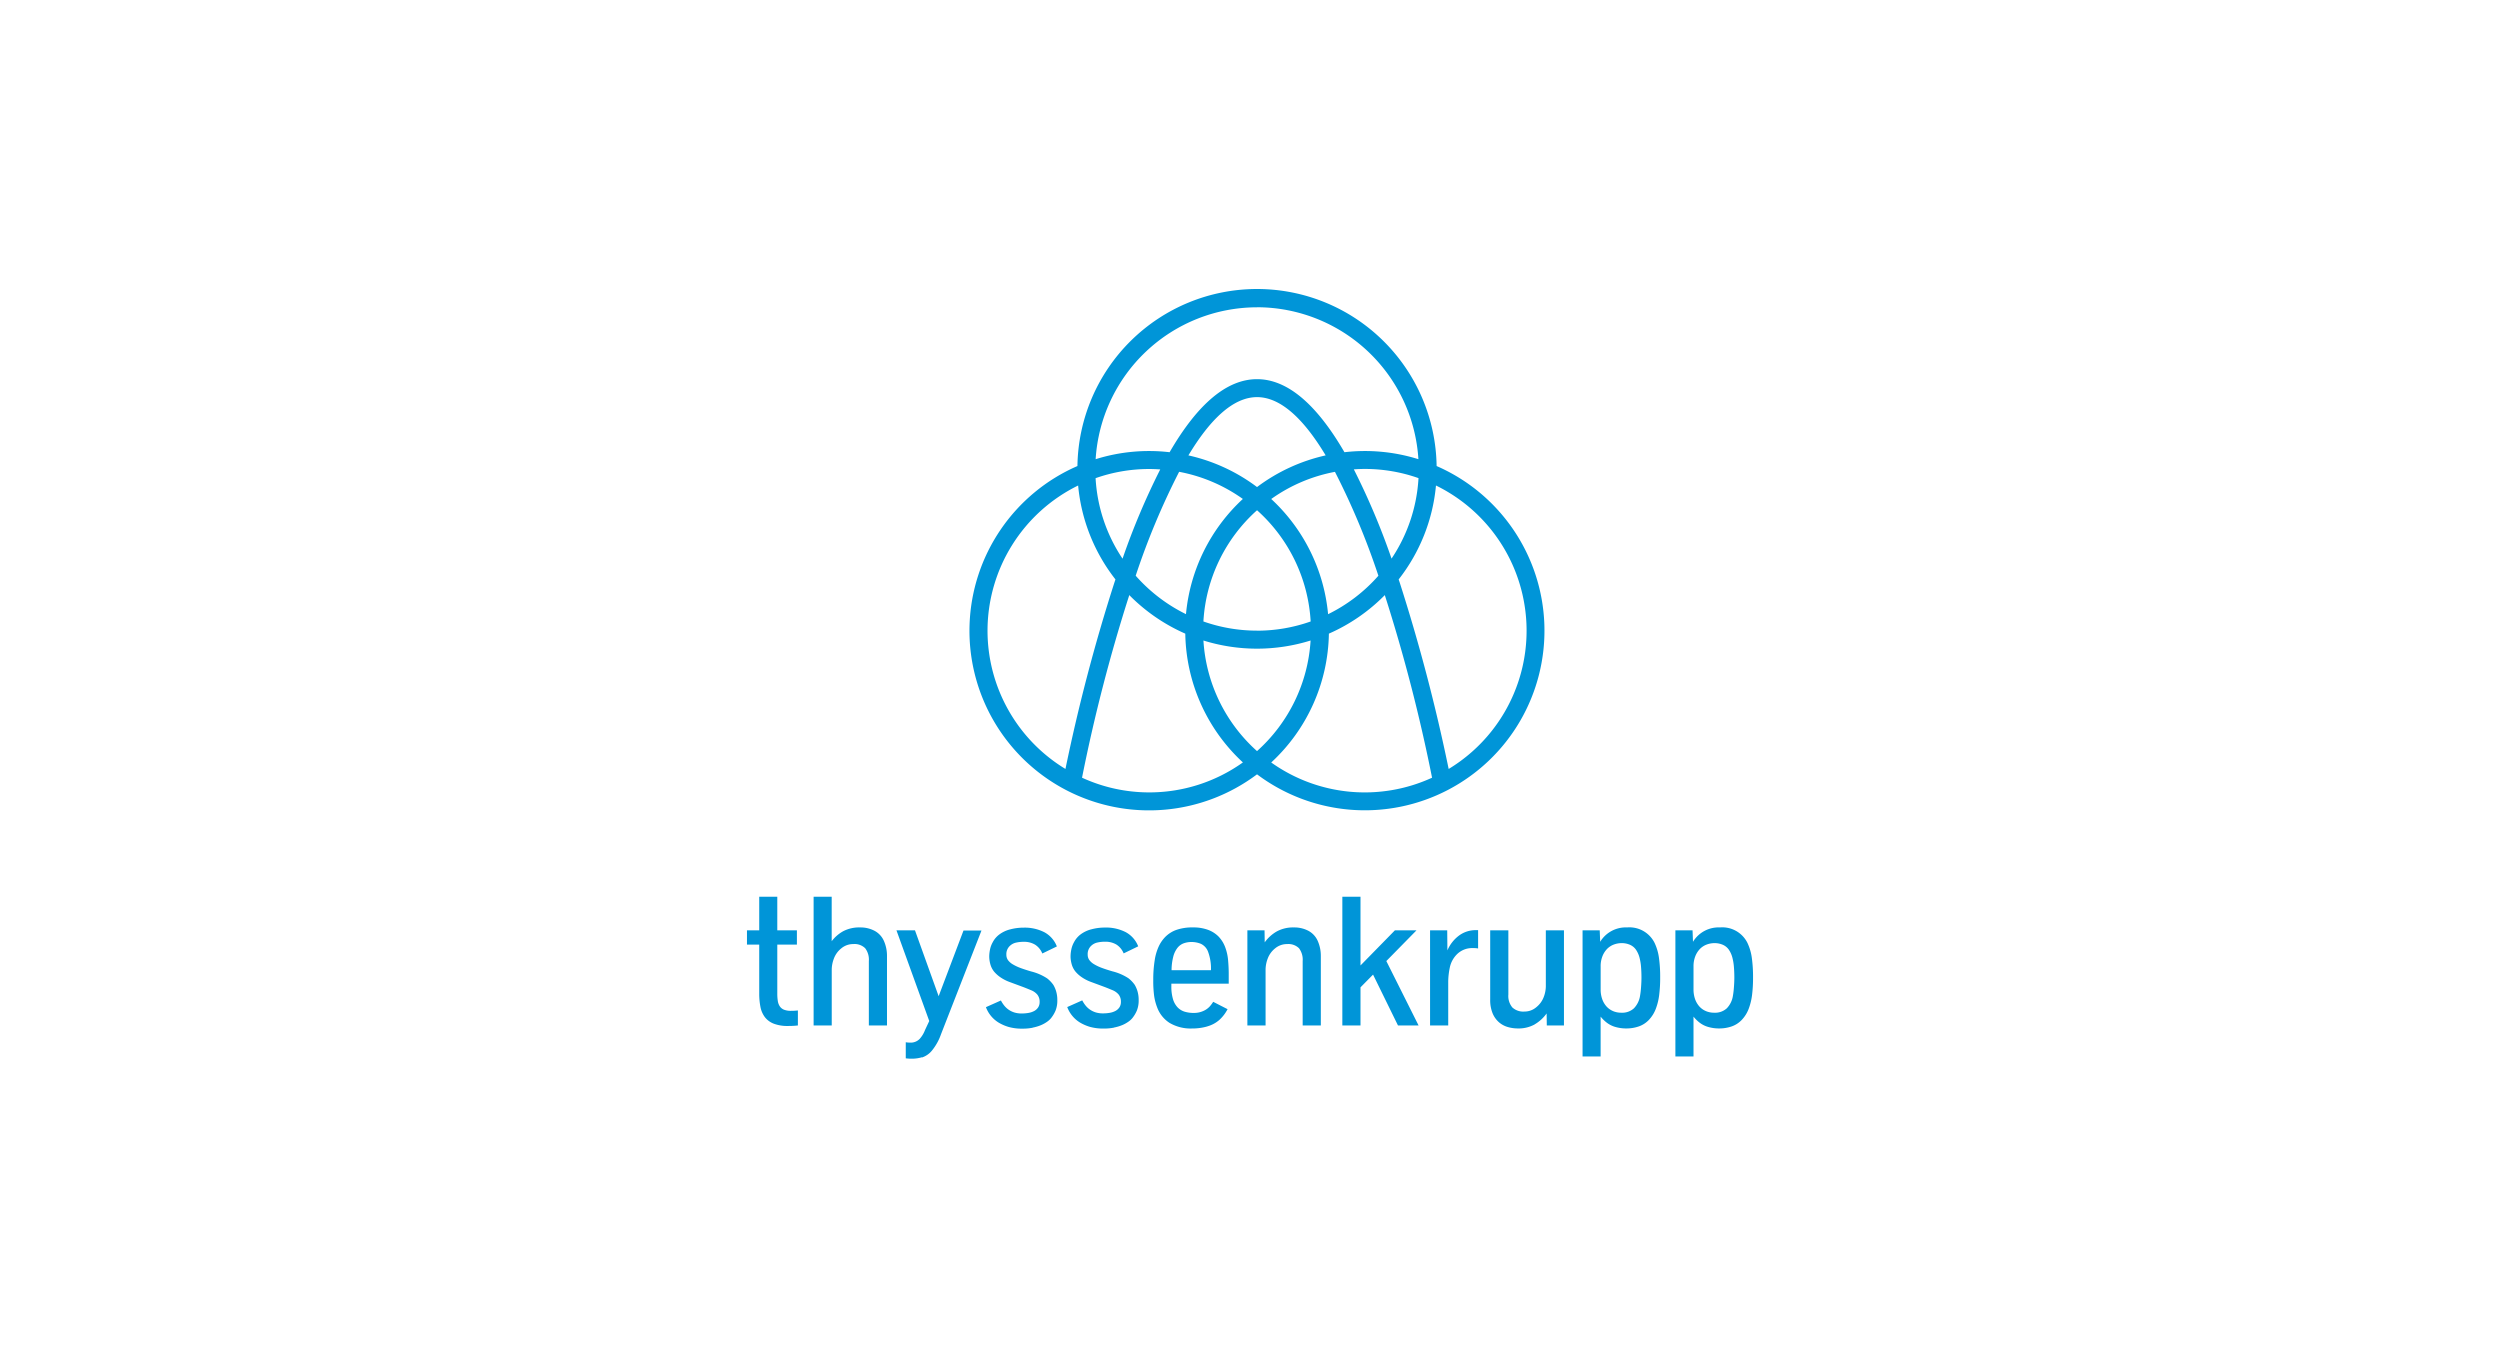 <svg xmlns="http://www.w3.org/2000/svg" width="204" height="110" viewBox="0 0 204 110">
  <defs>
    <style>
      .a {
        fill: #0095d8;
      }
    </style>
  </defs>
  <g>
    <path class="a" d="M117.228,38.029a14.656,14.656,0,0,0-29.309,0,14.657,14.657,0,1,0,14.654,25.156,14.656,14.656,0,1,0,14.655-25.156Zm-8.856,12.089a14.635,14.635,0,0,0-4.64-9.4,13.11,13.11,0,0,1,5.2-2.215,59.849,59.849,0,0,1,3.545,8.477A13.242,13.242,0,0,1,108.372,50.118Zm-5.8,11.171A13.17,13.17,0,0,1,98.2,52.265a14.683,14.683,0,0,0,8.744,0A13.172,13.172,0,0,1,102.573,61.289Zm-9.9-14.311A59.849,59.849,0,0,1,96.217,38.5a13.114,13.114,0,0,1,5.2,2.215,14.626,14.626,0,0,0-4.641,9.4A13.3,13.3,0,0,1,92.672,46.978ZM91.6,45.588a13.109,13.109,0,0,1-2.2-6.569,13.134,13.134,0,0,1,4.376-.748c.3,0,.6.014.9.033A58.152,58.152,0,0,0,91.6,45.588Zm5.374-8.428c1.729-2.879,3.619-4.754,5.6-4.754s3.87,1.875,5.6,4.754a14.614,14.614,0,0,0-5.6,2.584A14.6,14.6,0,0,0,96.974,37.16Zm5.6,14.3a13.143,13.143,0,0,1-4.376-.748,13.169,13.169,0,0,1,4.376-9.076,13.173,13.173,0,0,1,4.376,9.076A13.143,13.143,0,0,1,102.573,51.464Zm7.9-13.16c.3-.02.594-.034.9-.034a13.114,13.114,0,0,1,4.376.749,13.113,13.113,0,0,1-2.2,6.568A58.2,58.2,0,0,0,110.473,38.3Zm-7.9-13.228A13.209,13.209,0,0,1,115.741,37.47a14.578,14.578,0,0,0-6.035-.569c-2.3-3.962-4.682-5.961-7.133-5.961s-4.836,2-7.133,5.961a14.578,14.578,0,0,0-6.035.569A13.209,13.209,0,0,1,102.573,25.076ZM80.582,51.465a13.209,13.209,0,0,1,7.394-11.848,14.588,14.588,0,0,0,3.045,7.664l-.08.238a145.95,145.95,0,0,0-4,15.228A13.2,13.2,0,0,1,80.582,51.465Zm13.2,13.195a13.118,13.118,0,0,1-5.488-1.2,135.7,135.7,0,0,1,3.856-14.9,14.708,14.708,0,0,0,4.57,3.145,14.622,14.622,0,0,0,4.7,10.509A13.138,13.138,0,0,1,93.777,64.66Zm9.955-2.446a14.629,14.629,0,0,0,4.7-10.509A14.709,14.709,0,0,0,113,48.561a136.088,136.088,0,0,1,3.856,14.9,13.154,13.154,0,0,1-13.126-1.244Zm14.474.533a146.211,146.211,0,0,0-4-15.228c-.027-.08-.053-.157-.081-.238a14.572,14.572,0,0,0,3.045-7.664,13.189,13.189,0,0,1,1.037,23.13Z"/>
    <path class="a" d="M139.191,82.5a1.5,1.5,0,0,1-.535-.387,1.805,1.805,0,0,1-.343-.6,2.356,2.356,0,0,1-.122-.778V78.864a2.213,2.213,0,0,1,.144-.83,1.818,1.818,0,0,1,.379-.6,1.514,1.514,0,0,1,.549-.358,1.83,1.83,0,0,1,.645-.117,1.681,1.681,0,0,1,.66.129,1.169,1.169,0,0,1,.5.4,2.073,2.073,0,0,1,.306.7,4.359,4.359,0,0,1,.114.722c.022.271.034.558.034.862,0,.236-.012.5-.034.789a6.756,6.756,0,0,1-.085.715,1.86,1.86,0,0,1-.494,1,1.41,1.41,0,0,1-1.032.361,1.685,1.685,0,0,1-.687-.136m-1,3.706V82.956a2.932,2.932,0,0,0,.453.456,2.1,2.1,0,0,0,.7.373,3.174,3.174,0,0,0,.984.136,3.066,3.066,0,0,0,.944-.154,2.07,2.07,0,0,0,.855-.542,2.709,2.709,0,0,0,.59-.97,4.854,4.854,0,0,0,.251-1.058,10.944,10.944,0,0,0,.081-1.427,11.285,11.285,0,0,0-.1-1.618,4.129,4.129,0,0,0-.362-1.221,2.288,2.288,0,0,0-2.233-1.253,2.445,2.445,0,0,0-2.205,1.173l-.036-.936h-1.4V86.208ZM131.613,82.5a1.52,1.52,0,0,1-.535-.387,1.788,1.788,0,0,1-.343-.6,2.33,2.33,0,0,1-.122-.778V78.864a2.213,2.213,0,0,1,.144-.83,1.8,1.8,0,0,1,.379-.6,1.523,1.523,0,0,1,.549-.358,1.836,1.836,0,0,1,.646-.117,1.68,1.68,0,0,1,.659.129,1.172,1.172,0,0,1,.5.4,2.113,2.113,0,0,1,.306.7,4.359,4.359,0,0,1,.114.722q.033.407.033.862,0,.354-.033.789a7.032,7.032,0,0,1-.085.715,1.874,1.874,0,0,1-.494,1,1.412,1.412,0,0,1-1.032.361,1.69,1.69,0,0,1-.688-.136m-1,3.706V82.956a2.9,2.9,0,0,0,.454.456,2.1,2.1,0,0,0,.7.373,3.174,3.174,0,0,0,.984.136,3.055,3.055,0,0,0,.943-.154,2.079,2.079,0,0,0,.856-.542,2.722,2.722,0,0,0,.589-.97,4.8,4.8,0,0,0,.251-1.058,10.928,10.928,0,0,0,.082-1.427,11.13,11.13,0,0,0-.1-1.618,4.129,4.129,0,0,0-.361-1.221,2.289,2.289,0,0,0-2.234-1.253,2.442,2.442,0,0,0-2.2,1.173l-.038-.936h-1.4V86.208Zm-5.376-2.622a3.143,3.143,0,0,0,.969-.888l.015.981h1.4V75.916H126.14v4.578a2.522,2.522,0,0,1-.17.859,1.938,1.938,0,0,1-.6.829,1.477,1.477,0,0,1-.976.361,1.314,1.314,0,0,1-.988-.336,1.464,1.464,0,0,1-.324-1.05V75.915H121.6v5.647a2.837,2.837,0,0,0,.2,1.132,1.972,1.972,0,0,0,.52.726,1.9,1.9,0,0,0,.722.387,2.94,2.94,0,0,0,.807.114,2.7,2.7,0,0,0,1.392-.335m-7.066.092V80.1a5.941,5.941,0,0,1,.125-1.128,2.141,2.141,0,0,1,.608-1.124,1.757,1.757,0,0,1,1.3-.483,1.99,1.99,0,0,1,.405.03V75.9h-.191a2.273,2.273,0,0,0-1.356.435,2.956,2.956,0,0,0-.958,1.217l-.015-1.637h-1.4v7.763Zm-7.158,0V80.567l1.024-1.04,2.034,4.151h1.681l-2.632-5.256,2.462-2.507h-1.762l-2.808,2.867v-5.61h-1.481V83.678Zm-7.746,0V79.1a2.62,2.62,0,0,1,.173-.877,1.918,1.918,0,0,1,.6-.832,1.5,1.5,0,0,1,.988-.354,1.235,1.235,0,0,1,.966.339,1.54,1.54,0,0,1,.3,1.047v5.256h1.482V78.031a3.019,3.019,0,0,0-.247-1.239,1.727,1.727,0,0,0-.759-.833,2.469,2.469,0,0,0-1.2-.28,2.767,2.767,0,0,0-1.4.332,3.111,3.111,0,0,0-.973.885l-.015-.981h-1.4v7.763Zm-7.53-5.629a1.975,1.975,0,0,1,.342-.707,1.174,1.174,0,0,1,.509-.369,1.9,1.9,0,0,1,.649-.106,2.02,2.02,0,0,1,.748.147,1.156,1.156,0,0,1,.6.678,3.9,3.9,0,0,1,.225,1.474H95.6a4.416,4.416,0,0,1,.143-1.117m2.786,5.7a2.51,2.51,0,0,0,.966-.52,3.1,3.1,0,0,0,.674-.881l-1.172-.6a2.773,2.773,0,0,1-.28.376,1.537,1.537,0,0,1-.527.372,1.83,1.83,0,0,1-.778.159,2.5,2.5,0,0,1-.741-.1,1.352,1.352,0,0,1-.579-.354,1.675,1.675,0,0,1-.376-.671,3.543,3.543,0,0,1-.133-1.047v-.214h4.681v-.811q0-.523-.051-1.1a3.986,3.986,0,0,0-.24-1.072,2.549,2.549,0,0,0-.556-.881,2.391,2.391,0,0,0-.833-.527,3.44,3.44,0,0,0-1.239-.2,3.939,3.939,0,0,0-1.349.2,2.43,2.43,0,0,0-.929.594,2.806,2.806,0,0,0-.5.726,4.1,4.1,0,0,0-.343,1.158,9.924,9.924,0,0,0-.118,1.6A9.371,9.371,0,0,0,94.17,81.2a4.268,4.268,0,0,0,.258,1.014,2.546,2.546,0,0,0,1.013,1.257,3.385,3.385,0,0,0,1.855.453,4.333,4.333,0,0,0,1.228-.17m-7.616.092a3.414,3.414,0,0,0,.671-.2,2.644,2.644,0,0,0,.5-.277,1.555,1.555,0,0,0,.328-.3,2.614,2.614,0,0,0,.368-.623,2.213,2.213,0,0,0,.14-.845,2.454,2.454,0,0,0-.1-.729,2.365,2.365,0,0,0-.222-.509,2.505,2.505,0,0,0-.509-.535,4.232,4.232,0,0,0-1.3-.564c-.325-.094-.612-.187-.863-.28a3.75,3.75,0,0,1-.638-.3,1.3,1.3,0,0,1-.395-.346.738.738,0,0,1-.132-.431.918.918,0,0,1,.317-.759,1.05,1.05,0,0,1,.464-.236,2.7,2.7,0,0,1,.642-.067,1.727,1.727,0,0,1,.921.232,1.536,1.536,0,0,1,.59.72l1.187-.576a2.23,2.23,0,0,0-1.01-1.153,3.506,3.506,0,0,0-1.7-.38,4.263,4.263,0,0,0-1.095.14,2.5,2.5,0,0,0-.886.413,1.863,1.863,0,0,0-.541.634,2.03,2.03,0,0,0-.225.6,2.958,2.958,0,0,0-.063.568,2.389,2.389,0,0,0,.089.623,1.665,1.665,0,0,0,.3.6,2.508,2.508,0,0,0,.485.446,3.38,3.38,0,0,0,.8.416l1.135.42c.2.078.406.162.616.25a1.281,1.281,0,0,1,.5.358.924.924,0,0,1,.184.6.779.779,0,0,1-.118.438.9.9,0,0,1-.317.292,1.509,1.509,0,0,1-.464.158,3.19,3.19,0,0,1-.568.048,1.992,1.992,0,0,1-.589-.081,1.712,1.712,0,0,1-.827-.56,2.525,2.525,0,0,1-.273-.42l-1.224.545a2.511,2.511,0,0,0,1.025,1.253,3.537,3.537,0,0,0,.836.365,4.011,4.011,0,0,0,1.125.136,4.056,4.056,0,0,0,.832-.076m-6.635,0a3.456,3.456,0,0,0,.671-.2,2.665,2.665,0,0,0,.5-.277,1.555,1.555,0,0,0,.328-.3,2.618,2.618,0,0,0,.369-.623,2.213,2.213,0,0,0,.14-.845,2.454,2.454,0,0,0-.1-.729,2.366,2.366,0,0,0-.221-.509,2.505,2.505,0,0,0-.509-.535,4.241,4.241,0,0,0-1.3-.564q-.486-.141-.862-.28a3.75,3.75,0,0,1-.638-.3,1.288,1.288,0,0,1-.395-.346.731.731,0,0,1-.132-.431.918.918,0,0,1,.317-.759,1.056,1.056,0,0,1,.464-.236,2.7,2.7,0,0,1,.641-.067,1.722,1.722,0,0,1,.921.232,1.536,1.536,0,0,1,.59.72l1.187-.576a2.233,2.233,0,0,0-1.009-1.153,3.506,3.506,0,0,0-1.7-.38,4.258,4.258,0,0,0-1.095.14,2.485,2.485,0,0,0-.885.413,1.855,1.855,0,0,0-.542.634,2.027,2.027,0,0,0-.224.6,2.881,2.881,0,0,0-.063.568,2.429,2.429,0,0,0,.088.623,1.665,1.665,0,0,0,.3.6,2.548,2.548,0,0,0,.486.446,3.392,3.392,0,0,0,.8.416l1.136.42c.2.078.407.162.616.25a1.274,1.274,0,0,1,.5.358.918.918,0,0,1,.185.6.779.779,0,0,1-.119.438.884.884,0,0,1-.317.292,1.515,1.515,0,0,1-.465.158,3.171,3.171,0,0,1-.567.048,2,2,0,0,1-.59-.081,1.7,1.7,0,0,1-.826-.56,2.4,2.4,0,0,1-.273-.42l-1.224.545a2.5,2.5,0,0,0,1.025,1.253,3.563,3.563,0,0,0,.837.365,4,4,0,0,0,1.124.136,4.069,4.069,0,0,0,.83-.076m-9.035,2.429a1.76,1.76,0,0,0,.817-.568,4.38,4.38,0,0,0,.738-1.334l3.3-8.456H78.621L76.593,81.29l-1.931-5.375H73.151l2.676,7.4-.346.738a2.287,2.287,0,0,1-.431.715,1.007,1.007,0,0,1-.793.309,1.924,1.924,0,0,1-.347-.03v1.313a3.824,3.824,0,0,0,.524.03,2.964,2.964,0,0,0,.8-.118M67.87,83.678V79.1a2.6,2.6,0,0,1,.174-.877,1.91,1.91,0,0,1,.6-.832,1.506,1.506,0,0,1,.988-.355,1.234,1.234,0,0,1,.966.34,1.535,1.535,0,0,1,.3,1.047v5.256h1.481V78.031a3,3,0,0,0-.247-1.239,1.722,1.722,0,0,0-.759-.833,2.463,2.463,0,0,0-1.2-.28,2.8,2.8,0,0,0-1.352.3,2.977,2.977,0,0,0-.955.826V73.172H66.391V83.678Zm-2.762,0V82.454a5.545,5.545,0,0,1-.56.03,1.515,1.515,0,0,1-.564-.089.754.754,0,0,1-.343-.264,1.064,1.064,0,0,1-.17-.443,3.757,3.757,0,0,1-.044-.62V77.079h1.6V75.915h-1.6V73.173H61.953v2.742h-1v1.164h1v4a5.505,5.505,0,0,0,.1,1.087,2.011,2.011,0,0,0,.362.834,1.682,1.682,0,0,0,.718.53,3.1,3.1,0,0,0,1.173.189A6.781,6.781,0,0,0,65.108,83.678Z"/>
  </g>
</svg>
